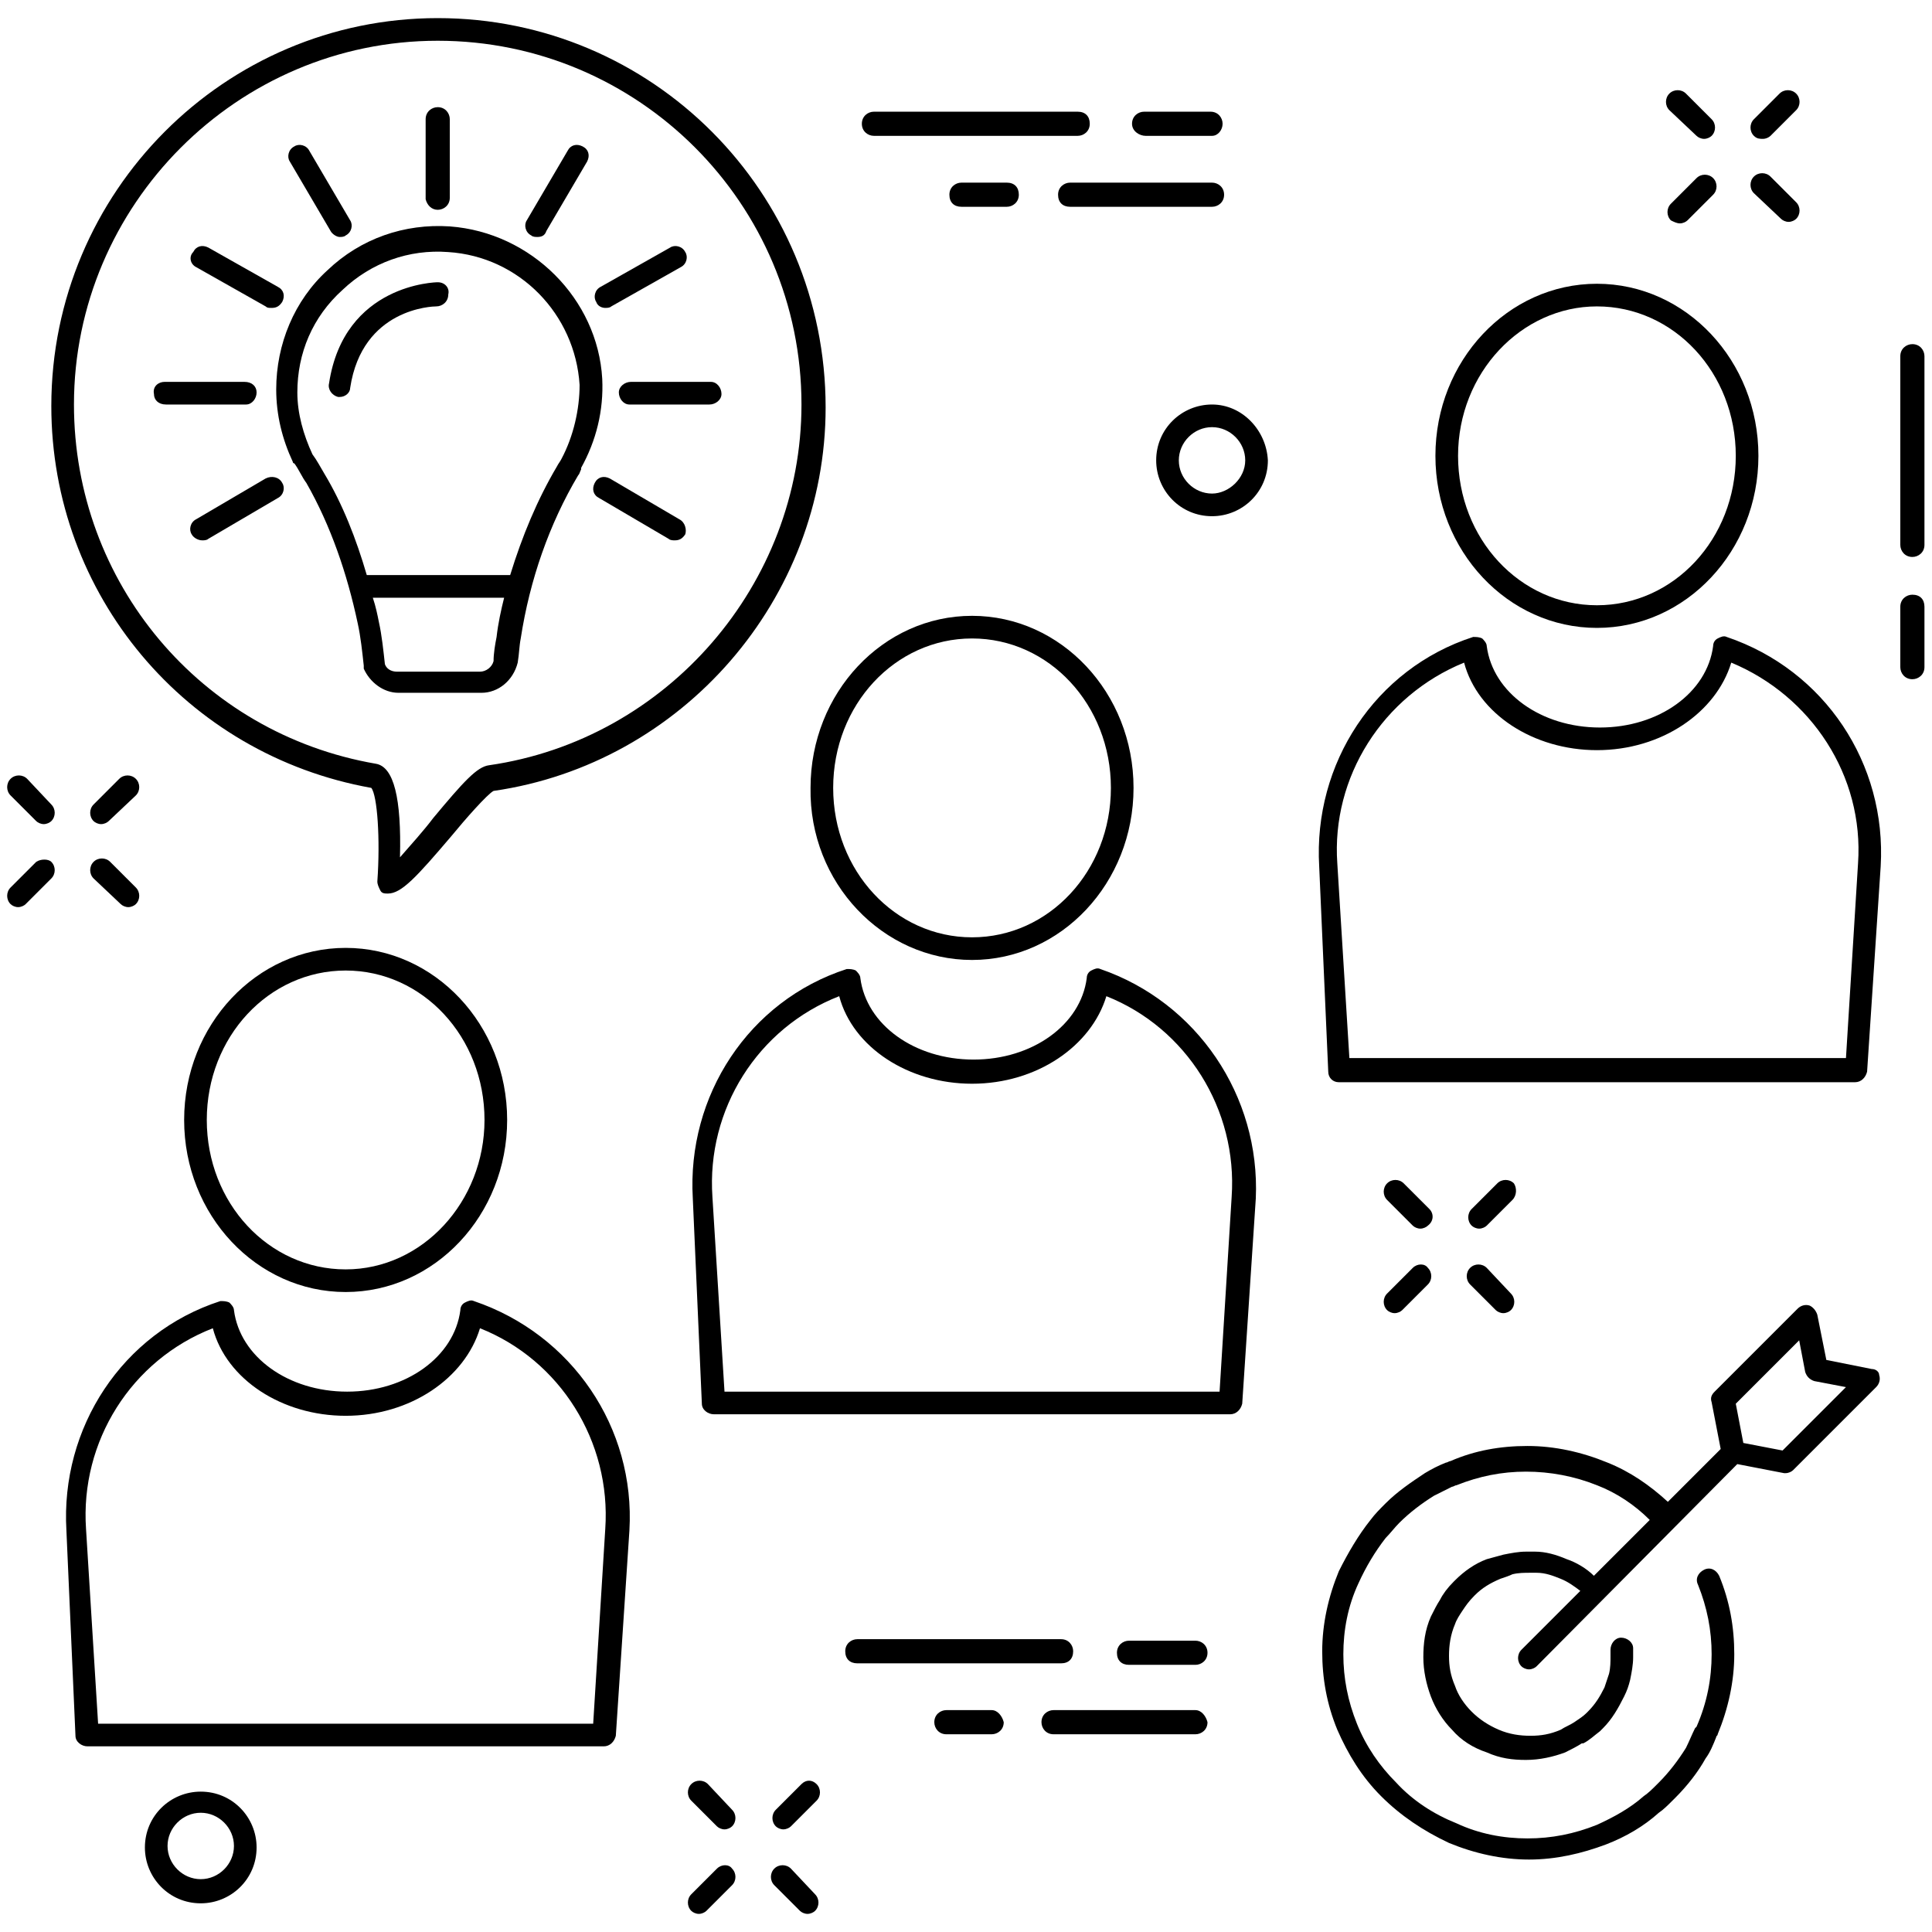 <svg xmlns="http://www.w3.org/2000/svg" xmlns:xlink="http://www.w3.org/1999/xlink" version="1.1" x="0px" y="0px" viewBox="0 0 128 128" enable-background="new 0 0 128 128" xml:space="preserve" width="128px" height="128px"><g><path d="M126.7,22.8c-0.4,0-0.8,0.3-0.8,0.8v12.5c0,0.4,0.3,0.8,0.8,0.8c0.4,0,0.8-0.3,0.8-0.8V23.6   C127.5,23.2,127.2,22.8,126.7,22.8z"/><path d="M126.7,39.4c-0.4,0-0.8,0.3-0.8,0.8v4c0,0.4,0.3,0.8,0.8,0.8c0.4,0,0.8-0.3,0.8-0.8v-4C127.5,39.7,127.2,39.4,126.7,39.4z"/><path d="M1.8,51.6c-0.3-0.3-0.8-0.3-1.1,0c-0.3,0.3-0.3,0.8,0,1.1l1.7,1.7c0.1,0.1,0.3,0.2,0.5,0.2c0.2,0,0.4-0.1,0.5-0.2   c0.3-0.3,0.3-0.8,0-1.1L1.8,51.6z"/><path d="M7.3,57.1c-0.3-0.3-0.8-0.3-1.1,0c-0.3,0.3-0.3,0.8,0,1.1L8,59.9c0.1,0.1,0.3,0.2,0.5,0.2c0.2,0,0.4-0.1,0.5-0.2   c0.3-0.3,0.3-0.8,0-1.1L7.3,57.1z"/><path d="M2.4,57.1l-1.7,1.7c-0.3,0.3-0.3,0.8,0,1.1c0.1,0.1,0.3,0.2,0.5,0.2s0.4-0.1,0.5-0.2l1.7-1.7c0.3-0.3,0.3-0.8,0-1.1   C3.2,56.9,2.7,56.9,2.4,57.1z"/><path d="M9,51.6c-0.3-0.3-0.8-0.3-1.1,0l-1.7,1.7c-0.3,0.3-0.3,0.8,0,1.1c0.1,0.1,0.3,0.2,0.5,0.2c0.2,0,0.4-0.1,0.5-0.2L9,52.7   C9.3,52.4,9.3,51.9,9,51.6z"/><path d="M94.7,80.1L93,78.4c-0.3-0.3-0.8-0.3-1.1,0c-0.3,0.3-0.3,0.8,0,1.1l1.7,1.7c0.1,0.1,0.3,0.2,0.5,0.2c0.2,0,0.4-0.1,0.5-0.2   C95,80.9,95,80.4,94.7,80.1z"/><path d="M98.5,84c-0.3-0.3-0.8-0.3-1.1,0c-0.3,0.3-0.3,0.8,0,1.1l1.7,1.7c0.1,0.1,0.3,0.2,0.5,0.2c0.2,0,0.4-0.1,0.5-0.2   c0.3-0.3,0.3-0.8,0-1.1L98.5,84z"/><path d="M93.6,84l-1.7,1.7c-0.3,0.3-0.3,0.8,0,1.1c0.1,0.1,0.3,0.2,0.5,0.2c0.2,0,0.4-0.1,0.5-0.2l1.7-1.7c0.3-0.3,0.3-0.8,0-1.1   C94.4,83.7,93.9,83.7,93.6,84z"/><path d="M100.3,78.4c-0.3-0.3-0.8-0.3-1.1,0l-1.7,1.7c-0.3,0.3-0.3,0.8,0,1.1c0.1,0.1,0.3,0.2,0.5,0.2c0.2,0,0.4-0.1,0.5-0.2   l1.7-1.7C100.5,79.2,100.5,78.7,100.3,78.4z"/><path d="M46.9,118.2c-0.3-0.3-0.8-0.3-1.1,0c-0.3,0.3-0.3,0.8,0,1.1l1.7,1.7c0.1,0.1,0.3,0.2,0.5,0.2c0.2,0,0.4-0.1,0.5-0.2   c0.3-0.3,0.3-0.8,0-1.1L46.9,118.2z"/><path d="M52.4,123.8c-0.3-0.3-0.8-0.3-1.1,0c-0.3,0.3-0.3,0.8,0,1.1l1.7,1.7c0.1,0.1,0.3,0.2,0.5,0.2c0.2,0,0.4-0.1,0.5-0.2   c0.3-0.3,0.3-0.8,0-1.1L52.4,123.8z"/><path d="M47.5,123.8l-1.7,1.7c-0.3,0.3-0.3,0.8,0,1.1c0.1,0.1,0.3,0.2,0.5,0.2c0.2,0,0.4-0.1,0.5-0.2l1.7-1.7   c0.3-0.3,0.3-0.8,0-1.1C48.3,123.5,47.8,123.5,47.5,123.8z"/><path d="M53.1,118.2l-1.7,1.7c-0.3,0.3-0.3,0.8,0,1.1c0.1,0.1,0.3,0.2,0.5,0.2c0.2,0,0.4-0.1,0.5-0.2l1.7-1.7   c0.3-0.3,0.3-0.8,0-1.1C53.8,117.9,53.4,117.9,53.1,118.2z"/><path d="M112.4,9c0.1,0.1,0.3,0.2,0.5,0.2c0.2,0,0.4-0.1,0.5-0.2c0.3-0.3,0.3-0.8,0-1.1l-1.7-1.7c-0.3-0.3-0.8-0.3-1.1,0   c-0.3,0.3-0.3,0.8,0,1.1L112.4,9z"/><path d="M118,14.5c0.1,0.1,0.3,0.2,0.5,0.2c0.2,0,0.4-0.1,0.5-0.2c0.3-0.3,0.3-0.8,0-1.1l-1.7-1.7c-0.3-0.3-0.8-0.3-1.1,0   c-0.3,0.3-0.3,0.8,0,1.1L118,14.5z"/><path d="M111.3,14.8c0.2,0,0.4-0.1,0.5-0.2l1.7-1.7c0.3-0.3,0.3-0.8,0-1.1c-0.3-0.3-0.8-0.3-1.1,0l-1.7,1.7c-0.3,0.3-0.3,0.8,0,1.1   C110.9,14.7,111.1,14.8,111.3,14.8z"/><path d="M116.8,9.2c0.2,0,0.4-0.1,0.5-0.2l1.7-1.7c0.3-0.3,0.3-0.8,0-1.1c-0.3-0.3-0.8-0.3-1.1,0l-1.7,1.7c-0.3,0.3-0.3,0.8,0,1.1   C116.4,9.2,116.6,9.2,116.8,9.2z"/><path d="M80.3,26.8c-2,0-3.7,1.6-3.7,3.7c0,2,1.6,3.7,3.7,3.7c2,0,3.7-1.6,3.7-3.7C83.9,28.5,82.3,26.8,80.3,26.8z M80.3,32.7   c-1.2,0-2.2-1-2.2-2.2s1-2.2,2.2-2.2c1.2,0,2.2,1,2.2,2.2S81.4,32.7,80.3,32.7z"/><path d="M13.3,118.7c-2,0-3.7,1.6-3.7,3.7c0,2,1.6,3.7,3.7,3.7c2,0,3.7-1.6,3.7-3.7C17,120.4,15.4,118.7,13.3,118.7z M13.3,124.5   c-1.2,0-2.2-1-2.2-2.2s1-2.2,2.2-2.2c1.2,0,2.2,1,2.2,2.2S14.5,124.5,13.3,124.5z"/><path d="M57.9,9h13.5c0.4,0,0.8-0.3,0.8-0.8s-0.3-0.8-0.8-0.8H57.9c-0.4,0-0.8,0.3-0.8,0.8S57.5,9,57.9,9z"/><path d="M75.9,9h4.4C80.7,9,81,8.6,81,8.2s-0.3-0.8-0.8-0.8h-4.4c-0.4,0-0.8,0.3-0.8,0.8S75.5,9,75.9,9z"/><path d="M80.3,12.1h-9.4c-0.4,0-0.8,0.3-0.8,0.8s0.3,0.8,0.8,0.8h9.4c0.4,0,0.8-0.3,0.8-0.8S80.7,12.1,80.3,12.1z"/><path d="M63.7,12.1c-0.4,0-0.8,0.3-0.8,0.8s0.3,0.8,0.8,0.8h3c0.4,0,0.8-0.3,0.8-0.8s-0.3-0.8-0.8-0.8H63.7z"/><path d="M71.1,109.4c0-0.4-0.3-0.8-0.8-0.8H56.8c-0.4,0-0.8,0.3-0.8,0.8s0.3,0.8,0.8,0.8h13.5C70.8,110.2,71.1,109.9,71.1,109.4z"/><path d="M79.2,108.7h-4.4c-0.4,0-0.8,0.3-0.8,0.8s0.3,0.8,0.8,0.8h4.4c0.4,0,0.8-0.3,0.8-0.8S79.6,108.7,79.2,108.7z"/><path d="M79.2,113.3h-9.4c-0.4,0-0.8,0.3-0.8,0.8c0,0.4,0.3,0.8,0.8,0.8h9.4c0.4,0,0.8-0.3,0.8-0.8   C79.9,113.7,79.6,113.3,79.2,113.3z"/><path d="M65.7,113.3h-3c-0.4,0-0.8,0.3-0.8,0.8c0,0.4,0.3,0.8,0.8,0.8h3c0.4,0,0.8-0.3,0.8-0.8C66.4,113.7,66.1,113.3,65.7,113.3z"/><path d="M124,90.7l-3-0.6l-0.6-3c-0.1-0.3-0.3-0.5-0.5-0.6c-0.3-0.1-0.6,0-0.8,0.2l-5.5,5.5c-0.2,0.2-0.3,0.4-0.2,0.7l0.6,3.1   l-3.5,3.5c-1.2-1.1-2.5-2-4-2.6c-1.7-0.7-3.5-1.1-5.3-1.1c-1.8,0-3.5,0.3-5.1,1c-0.1,0-0.2,0.1-0.3,0.1c0,0,0,0,0,0c0,0,0,0,0,0   c0,0,0,0,0,0c0,0,0,0,0,0c-0.5,0.2-0.9,0.4-1.4,0.7c-0.9,0.6-1.8,1.2-2.6,2c-0.4,0.4-0.7,0.7-1,1.1c-0.8,1-1.5,2.2-2.1,3.4   c-0.7,1.7-1.1,3.5-1.1,5.3c0,1.8,0.3,3.5,1,5.2c0.7,1.6,1.6,3.1,2.9,4.4c1.3,1.3,2.8,2.3,4.5,3.1c1.7,0.7,3.5,1.1,5.3,1.1   c0,0,0,0,0,0c1.8,0,3.5-0.4,5.1-1c1.3-0.5,2.5-1.2,3.5-2.1c0.3-0.2,0.6-0.5,0.9-0.8l0.2-0.2c0.8-0.8,1.5-1.7,2-2.6   c0.3-0.4,0.5-0.9,0.7-1.4c0,0,0,0,0,0c0,0,0,0,0,0c0,0,0,0,0,0c0,0,0,0,0,0c0-0.1,0.1-0.1,0.1-0.2c0.7-1.7,1.1-3.5,1.1-5.3   c0-1.8-0.3-3.5-1-5.2c-0.2-0.4-0.6-0.6-1-0.4c-0.4,0.2-0.6,0.6-0.4,1c0.6,1.5,0.9,3,0.9,4.6c0,1.6-0.3,3.2-1,4.8l-0.1,0.1   c0,0,0,0,0,0c0,0,0,0,0,0c-0.2,0.4-0.4,0.9-0.6,1.3c-0.5,0.8-1.1,1.6-1.8,2.3l-0.2,0.2c-0.2,0.2-0.5,0.5-0.8,0.7   c-0.9,0.8-2,1.4-3.1,1.9c-1.5,0.6-3,0.9-4.6,0.9c0,0,0,0,0,0c-1.6,0-3.2-0.3-4.7-1c-1.5-0.6-2.9-1.5-4-2.7c-1.1-1.1-2-2.4-2.6-3.9   c-0.6-1.5-0.9-3-0.9-4.6c0-1.6,0.3-3.2,1-4.7c0.5-1.1,1.1-2.1,1.8-3c0.3-0.3,0.6-0.7,0.9-1c0.7-0.7,1.5-1.3,2.3-1.8   c0.4-0.2,0.8-0.4,1.2-0.6c0,0,0,0,0,0c0,0,0,0,0,0c0.1,0,0.2-0.1,0.3-0.1c1.5-0.6,3-0.9,4.6-0.9c1.6,0,3.2,0.3,4.7,0.9   c1.3,0.5,2.5,1.3,3.5,2.3l-3.7,3.7c-0.5-0.5-1.2-0.9-1.8-1.1c-0.7-0.3-1.4-0.5-2.1-0.5c0,0,0,0,0,0c0,0,0,0,0,0c0,0,0,0,0,0   c0,0,0,0,0,0c-0.2,0-0.4,0-0.6,0c0,0,0,0,0,0c-0.5,0-1,0.1-1.5,0.2c-0.4,0.1-0.7,0.2-1.1,0.3c-0.8,0.3-1.5,0.8-2.1,1.4   c0,0-0.1,0.1-0.1,0.1c-0.4,0.4-0.7,0.8-0.9,1.2c-0.2,0.3-0.4,0.7-0.6,1.1c-0.4,0.9-0.5,1.8-0.5,2.7c0,0.9,0.2,1.8,0.5,2.6   c0.3,0.8,0.8,1.6,1.4,2.2c0.6,0.7,1.4,1.2,2.3,1.5c0.9,0.4,1.7,0.5,2.6,0.5c0.9,0,1.8-0.2,2.6-0.5c0.4-0.2,0.8-0.4,1.1-0.6   c0,0,0,0,0.1,0c0.4-0.2,0.7-0.5,1.1-0.8c0.1-0.1,0.1-0.1,0.2-0.2c0.6-0.6,1-1.3,1.4-2.1c0.2-0.4,0.3-0.7,0.4-1.1   c0.1-0.5,0.2-1,0.2-1.5c0-0.2,0-0.4,0-0.6c0-0.4-0.4-0.7-0.8-0.7c-0.4,0-0.7,0.4-0.7,0.8c0,0.1,0,0.3,0,0.4c0,0.4,0,0.8-0.1,1.2   c-0.1,0.3-0.2,0.6-0.3,0.9c-0.3,0.6-0.6,1.1-1.1,1.6c0,0-0.1,0.1-0.1,0.1c-0.2,0.2-0.5,0.4-0.8,0.6c0,0,0,0,0,0   c-0.3,0.2-0.6,0.3-0.9,0.5c-0.7,0.3-1.3,0.4-2,0.4c-0.7,0-1.4-0.1-2.1-0.4c-0.7-0.3-1.3-0.7-1.8-1.2c-0.5-0.5-0.9-1.1-1.1-1.7   c-0.3-0.7-0.4-1.3-0.4-2c0-0.7,0.1-1.4,0.4-2.1c0.1-0.3,0.3-0.6,0.5-0.9c0.2-0.3,0.4-0.6,0.8-1c0.5-0.5,1-0.8,1.7-1.1   c0.3-0.1,0.6-0.2,0.8-0.3c0.4-0.1,0.8-0.1,1.2-0.1c0.1,0,0.3,0,0.4,0c0,0,0,0,0,0c0,0,0,0,0,0c0.6,0,1.1,0.2,1.6,0.4   c0.5,0.2,0.9,0.5,1.3,0.8l-3.9,3.9c-0.3,0.3-0.3,0.8,0,1.1c0.1,0.1,0.3,0.2,0.5,0.2c0.2,0,0.4-0.1,0.5-0.2L115.1,97l3.1,0.6   c0,0,0.1,0,0.1,0c0.2,0,0.4-0.1,0.5-0.2l5.5-5.5c0.2-0.2,0.3-0.5,0.2-0.8C124.5,90.9,124.3,90.7,124,90.7z M118.1,96.1l-2.6-0.5   L115,93l4.2-4.2l0.4,2.1c0.1,0.3,0.3,0.5,0.6,0.6l2.1,0.4L118.1,96.1z"/><path d="M31.4,86.2c-0.2-0.1-0.4,0-0.6,0.1c-0.2,0.1-0.3,0.3-0.3,0.5c-0.4,3.1-3.6,5.4-7.5,5.4c-3.9,0-7.1-2.3-7.5-5.4   c0-0.2-0.2-0.4-0.3-0.5c-0.2-0.1-0.4-0.1-0.6-0.1c-6.5,2.1-10.6,8.4-10.2,15.2L5,115c0,0.4,0.4,0.7,0.8,0.7H40   c0.4,0,0.7-0.3,0.8-0.7l0.9-13.6v0C42.1,94.6,37.9,88.4,31.4,86.2z M40.1,101.3L40.1,101.3l-0.8,12.9H6.5l-0.8-12.9   c-0.4-5.8,3-11.2,8.4-13.3c0.9,3.4,4.6,5.8,8.8,5.8c4.3,0,7.9-2.5,8.9-5.8C37.1,90.1,40.5,95.5,40.1,101.3z"/><path d="M22.9,62.8c-5.9,0-10.7,5.1-10.7,11.4c0,6.3,4.8,11.4,10.7,11.4c5.9,0,10.7-5.1,10.7-11.4C33.6,67.9,28.8,62.8,22.9,62.8z    M22.9,84.1c-5.1,0-9.2-4.4-9.2-9.9c0-5.5,4.1-9.9,9.2-9.9c5.1,0,9.2,4.4,9.2,9.9C32.1,79.6,28,84.1,22.9,84.1z"/><path d="M72.9,64.2c-0.2-0.1-0.4,0-0.6,0.1c-0.2,0.1-0.3,0.3-0.3,0.5c-0.4,3.1-3.6,5.4-7.5,5.4c-3.9,0-7.1-2.3-7.5-5.4   c0-0.2-0.2-0.4-0.3-0.5c-0.2-0.1-0.4-0.1-0.6-0.1c-6.5,2.1-10.6,8.4-10.2,15.2L46.5,93c0,0.4,0.4,0.7,0.8,0.7h34.2   c0.4,0,0.7-0.3,0.8-0.7l0.9-13.6v0C83.5,72.6,79.3,66.4,72.9,64.2z M81.6,79.3L81.6,79.3l-0.8,12.9H48l-0.8-12.9   c-0.4-5.8,3-11.2,8.4-13.3c0.9,3.4,4.6,5.8,8.8,5.8c4.3,0,7.9-2.5,8.9-5.8C78.6,68.1,82,73.5,81.6,79.3z"/><path d="M64.4,63.6c5.9,0,10.7-5.1,10.7-11.4c0-6.3-4.8-11.4-10.7-11.4s-10.7,5.1-10.7,11.4C53.6,58.5,58.5,63.6,64.4,63.6z    M64.4,42.3c5.1,0,9.2,4.4,9.2,9.9c0,5.5-4.1,9.9-9.2,9.9s-9.2-4.4-9.2-9.9C55.2,46.7,59.3,42.3,64.4,42.3z"/><path d="M88.7,71.7h34.2c0.4,0,0.7-0.3,0.8-0.7l0.9-13.6v0c0.4-6.8-3.7-13-10.2-15.2c-0.2-0.1-0.4,0-0.6,0.1   c-0.2,0.1-0.3,0.3-0.3,0.5c-0.4,3.1-3.6,5.4-7.5,5.4c-3.9,0-7.1-2.3-7.5-5.4c0-0.2-0.2-0.4-0.3-0.5c-0.2-0.1-0.4-0.1-0.6-0.1   c-6.5,2.1-10.6,8.4-10.2,15.2L88,71C88,71.4,88.3,71.7,88.7,71.7z M97,43.9c0.9,3.4,4.6,5.8,8.8,5.8c4.3,0,7.9-2.5,8.9-5.8   c5.3,2.2,8.8,7.5,8.4,13.3v0l-0.8,12.9H89.4l-0.8-12.9C88.2,51.5,91.6,46.1,97,43.9z"/><path d="M105.8,41.6c5.9,0,10.7-5.1,10.7-11.4c0-6.3-4.8-11.4-10.7-11.4c-5.9,0-10.7,5.1-10.7,11.4C95.1,36.5,99.9,41.6,105.8,41.6   z M105.8,20.3c5.1,0,9.2,4.4,9.2,9.9c0,5.5-4.1,9.9-9.2,9.9c-5.1,0-9.2-4.4-9.2-9.9C96.6,24.7,100.8,20.3,105.8,20.3z"/><path d="M41.8,25.3c-0.4,0-0.8,0.3-0.8,0.7c0,0.4,0.3,0.8,0.7,0.8l5.3,0c0,0,0,0,0,0c0.4,0,0.8-0.3,0.8-0.7c0-0.4-0.3-0.8-0.7-0.8   L41.8,25.3C41.8,25.3,41.8,25.3,41.8,25.3z"/><path d="M29,13.9c0.4,0,0.8-0.3,0.8-0.8V7.9c0-0.4-0.3-0.8-0.8-0.8c-0.4,0-0.8,0.3-0.8,0.8v5.3C28.3,13.6,28.6,13.9,29,13.9z"/><path d="M21.9,15.3c0.1,0.2,0.4,0.4,0.6,0.4c0.1,0,0.3,0,0.4-0.1c0.4-0.2,0.5-0.7,0.3-1L20.5,10c-0.2-0.4-0.7-0.5-1-0.3   c-0.4,0.2-0.5,0.7-0.3,1L21.9,15.3z"/><path d="M13,17.7l4.6,2.6c0.1,0.1,0.2,0.1,0.4,0.1c0.3,0,0.5-0.1,0.7-0.4c0.2-0.4,0.1-0.8-0.3-1l-4.6-2.6c-0.4-0.2-0.8-0.1-1,0.3   C12.5,17,12.6,17.5,13,17.7z"/><path d="M17,26c0-0.4-0.3-0.7-0.8-0.7c0,0,0,0,0,0l-5.3,0c-0.4,0-0.8,0.3-0.7,0.8c0,0.4,0.3,0.7,0.8,0.7c0,0,0,0,0,0l5.3,0   C16.7,26.8,17,26.4,17,26z"/><path d="M17.6,31.7l-4.6,2.7c-0.4,0.2-0.5,0.7-0.3,1c0.1,0.2,0.4,0.4,0.7,0.4c0.1,0,0.3,0,0.4-0.1l4.6-2.7c0.4-0.2,0.5-0.7,0.3-1   C18.5,31.6,18,31.5,17.6,31.7z"/><path d="M45,34.4l-4.6-2.7c-0.4-0.2-0.8-0.1-1,0.3c-0.2,0.4-0.1,0.8,0.3,1l4.6,2.7c0.1,0.1,0.3,0.1,0.4,0.1c0.3,0,0.5-0.1,0.7-0.4   C45.5,35.1,45.4,34.6,45,34.4z"/><path d="M40.1,20.4c0.1,0,0.3,0,0.4-0.1l4.6-2.6c0.4-0.2,0.5-0.7,0.3-1c-0.2-0.4-0.7-0.5-1-0.3L39.8,19c-0.4,0.2-0.5,0.7-0.3,1   C39.6,20.3,39.9,20.4,40.1,20.4z"/><path d="M35.2,15.6c0.1,0.1,0.3,0.1,0.4,0.1c0.3,0,0.5-0.1,0.6-0.4l2.7-4.6c0.2-0.4,0.1-0.8-0.3-1c-0.4-0.2-0.8-0.1-1,0.3l-2.7,4.6   C34.7,14.9,34.8,15.4,35.2,15.6z"/><path d="M29.8,15c-3-0.2-5.9,0.8-8.1,2.9c-2.2,2-3.4,4.9-3.4,7.9c0,1.7,0.4,3.3,1.1,4.8c0,0,0,0.1,0.1,0.1c0.3,0.4,0.5,0.9,0.8,1.3   c0,0,0,0,0,0c1.6,2.8,2.7,6,3.4,9.3c0.2,0.9,0.3,1.9,0.4,2.8c0,0.1,0,0.1,0,0.2c0.4,0.9,1.3,1.6,2.3,1.6h5.5c1.1,0,2.1-0.8,2.4-2   c0.1-0.6,0.1-1.1,0.2-1.6c0.6-3.9,1.9-7.6,3.8-10.8c0.1-0.1,0.1-0.2,0.2-0.4c0,0,0,0,0-0.1c1-1.8,1.5-3.8,1.4-5.9   C39.6,19.8,35.2,15.4,29.8,15z M32.7,43.8c-0.1,0.4-0.5,0.7-0.9,0.7h-5.5c-0.4,0-0.7-0.2-0.8-0.5c-0.1-0.9-0.2-1.9-0.4-2.8   c-0.1-0.5-0.2-1-0.4-1.6h8.7c-0.2,0.8-0.4,1.7-0.5,2.6C32.8,42.7,32.7,43.3,32.7,43.8z M37.2,30.4C37.1,30.4,37.1,30.4,37.2,30.4   c-0.1,0.2-0.2,0.3-0.3,0.5c-1.3,2.2-2.3,4.6-3.1,7.2h-9.5c-0.7-2.4-1.6-4.7-2.8-6.7c0,0,0,0,0,0c-0.3-0.5-0.5-0.9-0.8-1.3   c-0.6-1.3-1-2.7-1-4.1c0-2.6,1-5,3-6.8c1.9-1.8,4.4-2.7,7-2.5c4.7,0.3,8.4,4.1,8.7,8.8C38.4,27.1,38,28.9,37.2,30.4z"/><path d="M29,18.7c-0.1,0-6.2,0.1-7.2,6.7c-0.1,0.4,0.2,0.8,0.6,0.9c0,0,0.1,0,0.1,0c0.4,0,0.7-0.3,0.7-0.6c0.8-5.3,5.5-5.4,5.7-5.4   c0.4,0,0.8-0.3,0.8-0.8C29.8,19.1,29.5,18.7,29,18.7z"/><path d="M24.6,52.2c0.4,0.5,0.6,3.4,0.4,6.2c0,0.2,0.1,0.4,0.2,0.6c0.1,0.2,0.3,0.2,0.5,0.2c0.9,0,1.9-1.1,4.2-3.8   c0.9-1.1,2.4-2.8,2.8-3c12.5-1.8,22-12.7,22-25.4C54.7,12.7,43.2,1.2,29,1.2C14.9,1.2,3.4,12.7,3.4,26.9   C3.4,39.4,12.3,50,24.6,52.2z M29,2.7c13.3,0,24.1,10.8,24.1,24.1c0,11.9-8.9,22.2-20.7,23.9c-0.8,0.1-1.7,1.1-3.7,3.5   c-0.6,0.8-1.5,1.8-2.2,2.6c0.1-3.9-0.4-6-1.6-6.2c-11.6-2-20-12-20-23.8C4.9,13.6,15.7,2.7,29,2.7z"/></g></svg>